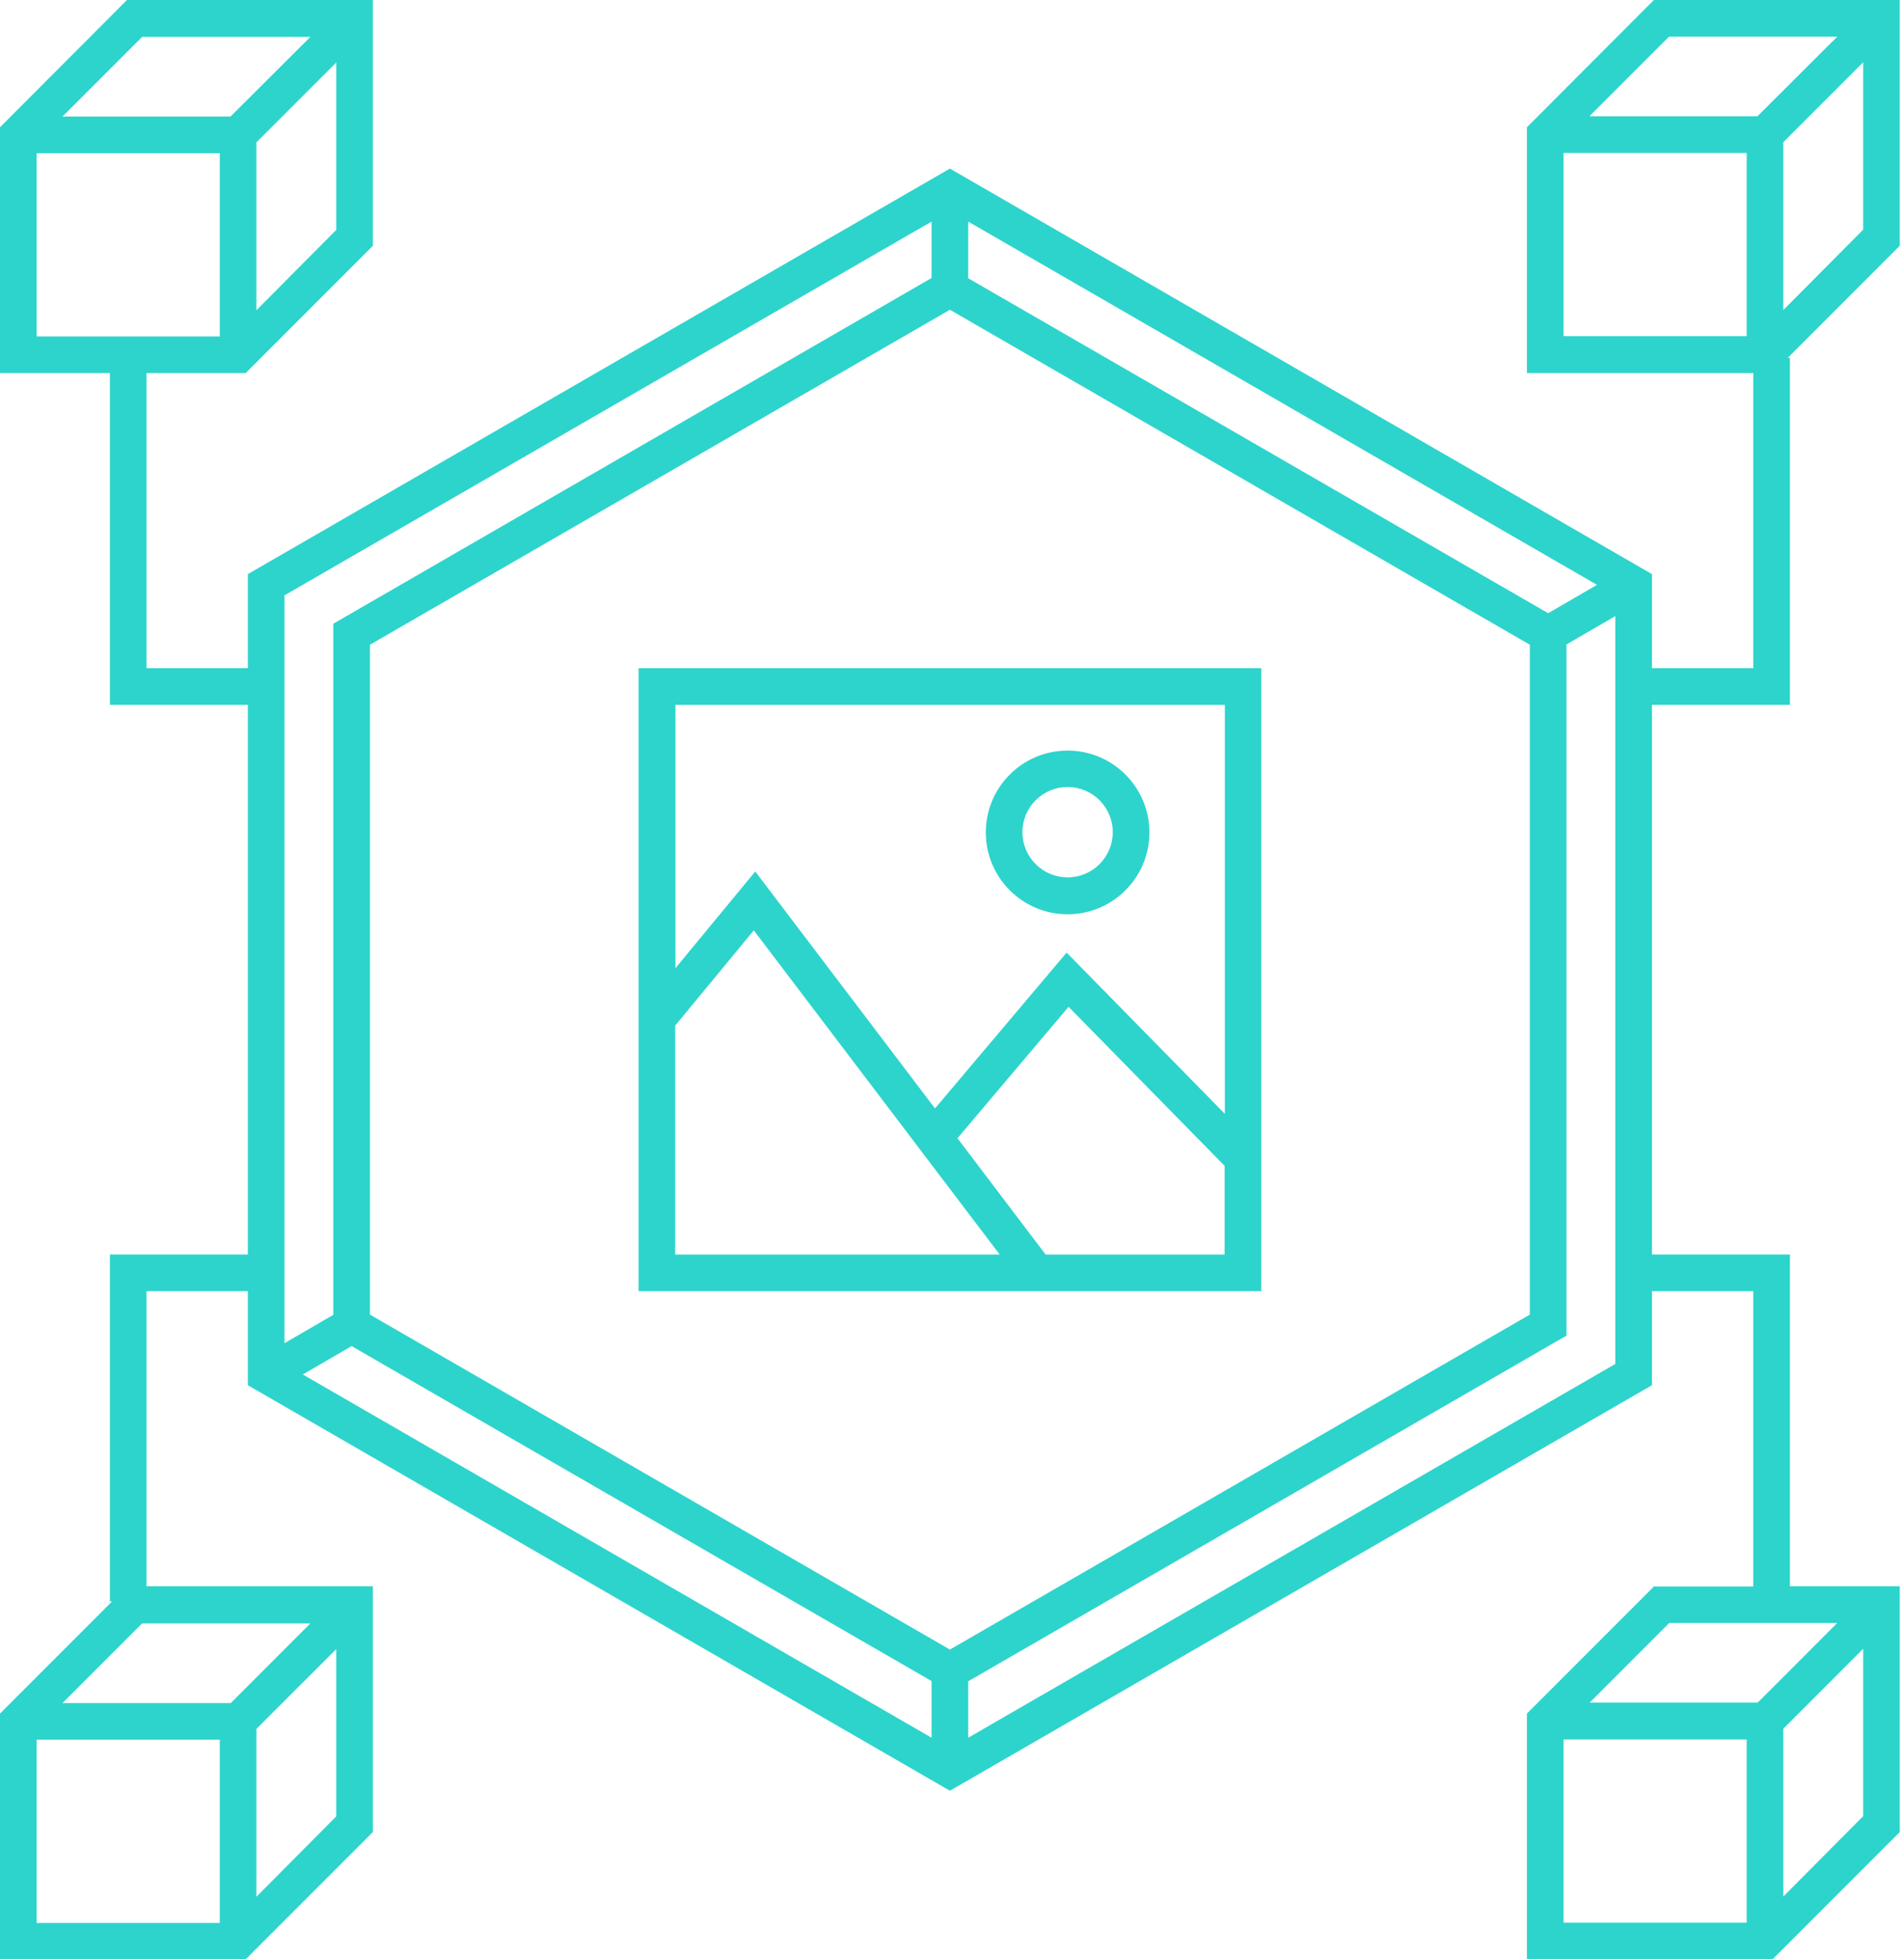<svg width="70" height="72" viewBox="0 0 70 72" fill="none" xmlns="http://www.w3.org/2000/svg">
<path d="M46.369 24.555H23.476V47.447H46.369V24.555ZM24.823 46.101V37.689L27.713 34.188L36.754 46.101H24.823ZM45.022 46.101H38.442L35.201 41.828L39.286 36.998L45.022 42.842V46.101ZM45.022 40.921L39.214 35.005L34.375 40.732L27.767 32.024L24.832 35.579V25.901H45.031V40.921H45.022Z" fill="#2DD4CC"/>
<path d="M39.25 33.597C40.911 33.597 42.258 32.25 42.258 30.59C42.258 28.929 40.911 27.582 39.25 27.582C37.589 27.582 36.243 28.929 36.243 30.59C36.243 32.25 37.589 33.597 39.25 33.597ZM39.25 28.92C40.166 28.92 40.911 29.665 40.911 30.581C40.911 31.496 40.166 32.241 39.25 32.241C38.334 32.241 37.589 31.496 37.589 30.581C37.589 29.665 38.334 28.92 39.25 28.92Z" fill="#2DD4CC"/>
<path d="M13.709 67.323V58.291H5.387V47.446H9.112V50.903L34.923 65.805L60.733 50.903V47.446H64.459V58.3H60.805L56.137 62.969V72H65.168L69.845 67.323V58.291H65.805V46.1H60.733V25.9H65.805V13.152H65.725L69.845 9.031V0H60.805L56.137 4.677V13.709H64.459V24.554H60.733V21.097L34.923 6.195L9.112 21.097V24.554H5.387V13.709H9.031L13.709 9.031V0H4.668L0 4.677V13.709H4.04V25.9H9.112V46.1H4.04V58.848H4.121L0 62.969V72H9.031L13.709 67.323ZM64.216 70.653H57.483V63.92H64.216V70.653ZM68.499 66.739L65.563 69.693V63.525L68.499 60.59V66.739ZM67.547 59.638L64.621 62.565H58.444L61.371 59.638H67.556H67.547ZM68.499 8.439L65.563 11.393V5.225L68.499 2.289V8.439ZM64.216 12.353H57.483V5.62H64.216V12.353ZM58.435 4.273L61.362 1.347H67.547L64.612 4.273H58.435ZM34.249 63.857L11.132 50.508L12.928 49.466L34.249 61.775V63.848V63.857ZM59.386 50.122L35.596 63.857V61.783L57.591 49.08V23.683L59.386 22.641V50.113V50.122ZM35.596 8.143L58.713 21.492L56.918 22.534L35.596 10.225V8.152V8.143ZM56.244 23.692V48.308L34.923 60.617L13.601 48.308V23.692L34.923 11.383L56.244 23.692ZM10.459 21.878L34.249 8.143V10.216L12.254 22.92V48.317L10.459 49.359V21.887V21.878ZM12.362 8.448L9.426 11.402V5.234L12.362 2.298V8.448ZM5.225 1.356H11.411L8.475 4.282H2.298L5.225 1.356ZM1.347 12.362V5.629H8.08V12.362H1.347ZM12.362 66.748L9.426 69.702V63.534L12.362 60.599V66.748ZM8.08 70.662H1.347V63.929H8.08V70.662ZM2.298 62.583L5.225 59.656H11.411L8.484 62.583H2.307H2.298Z" fill="#2DD4CC"/>
</svg>
